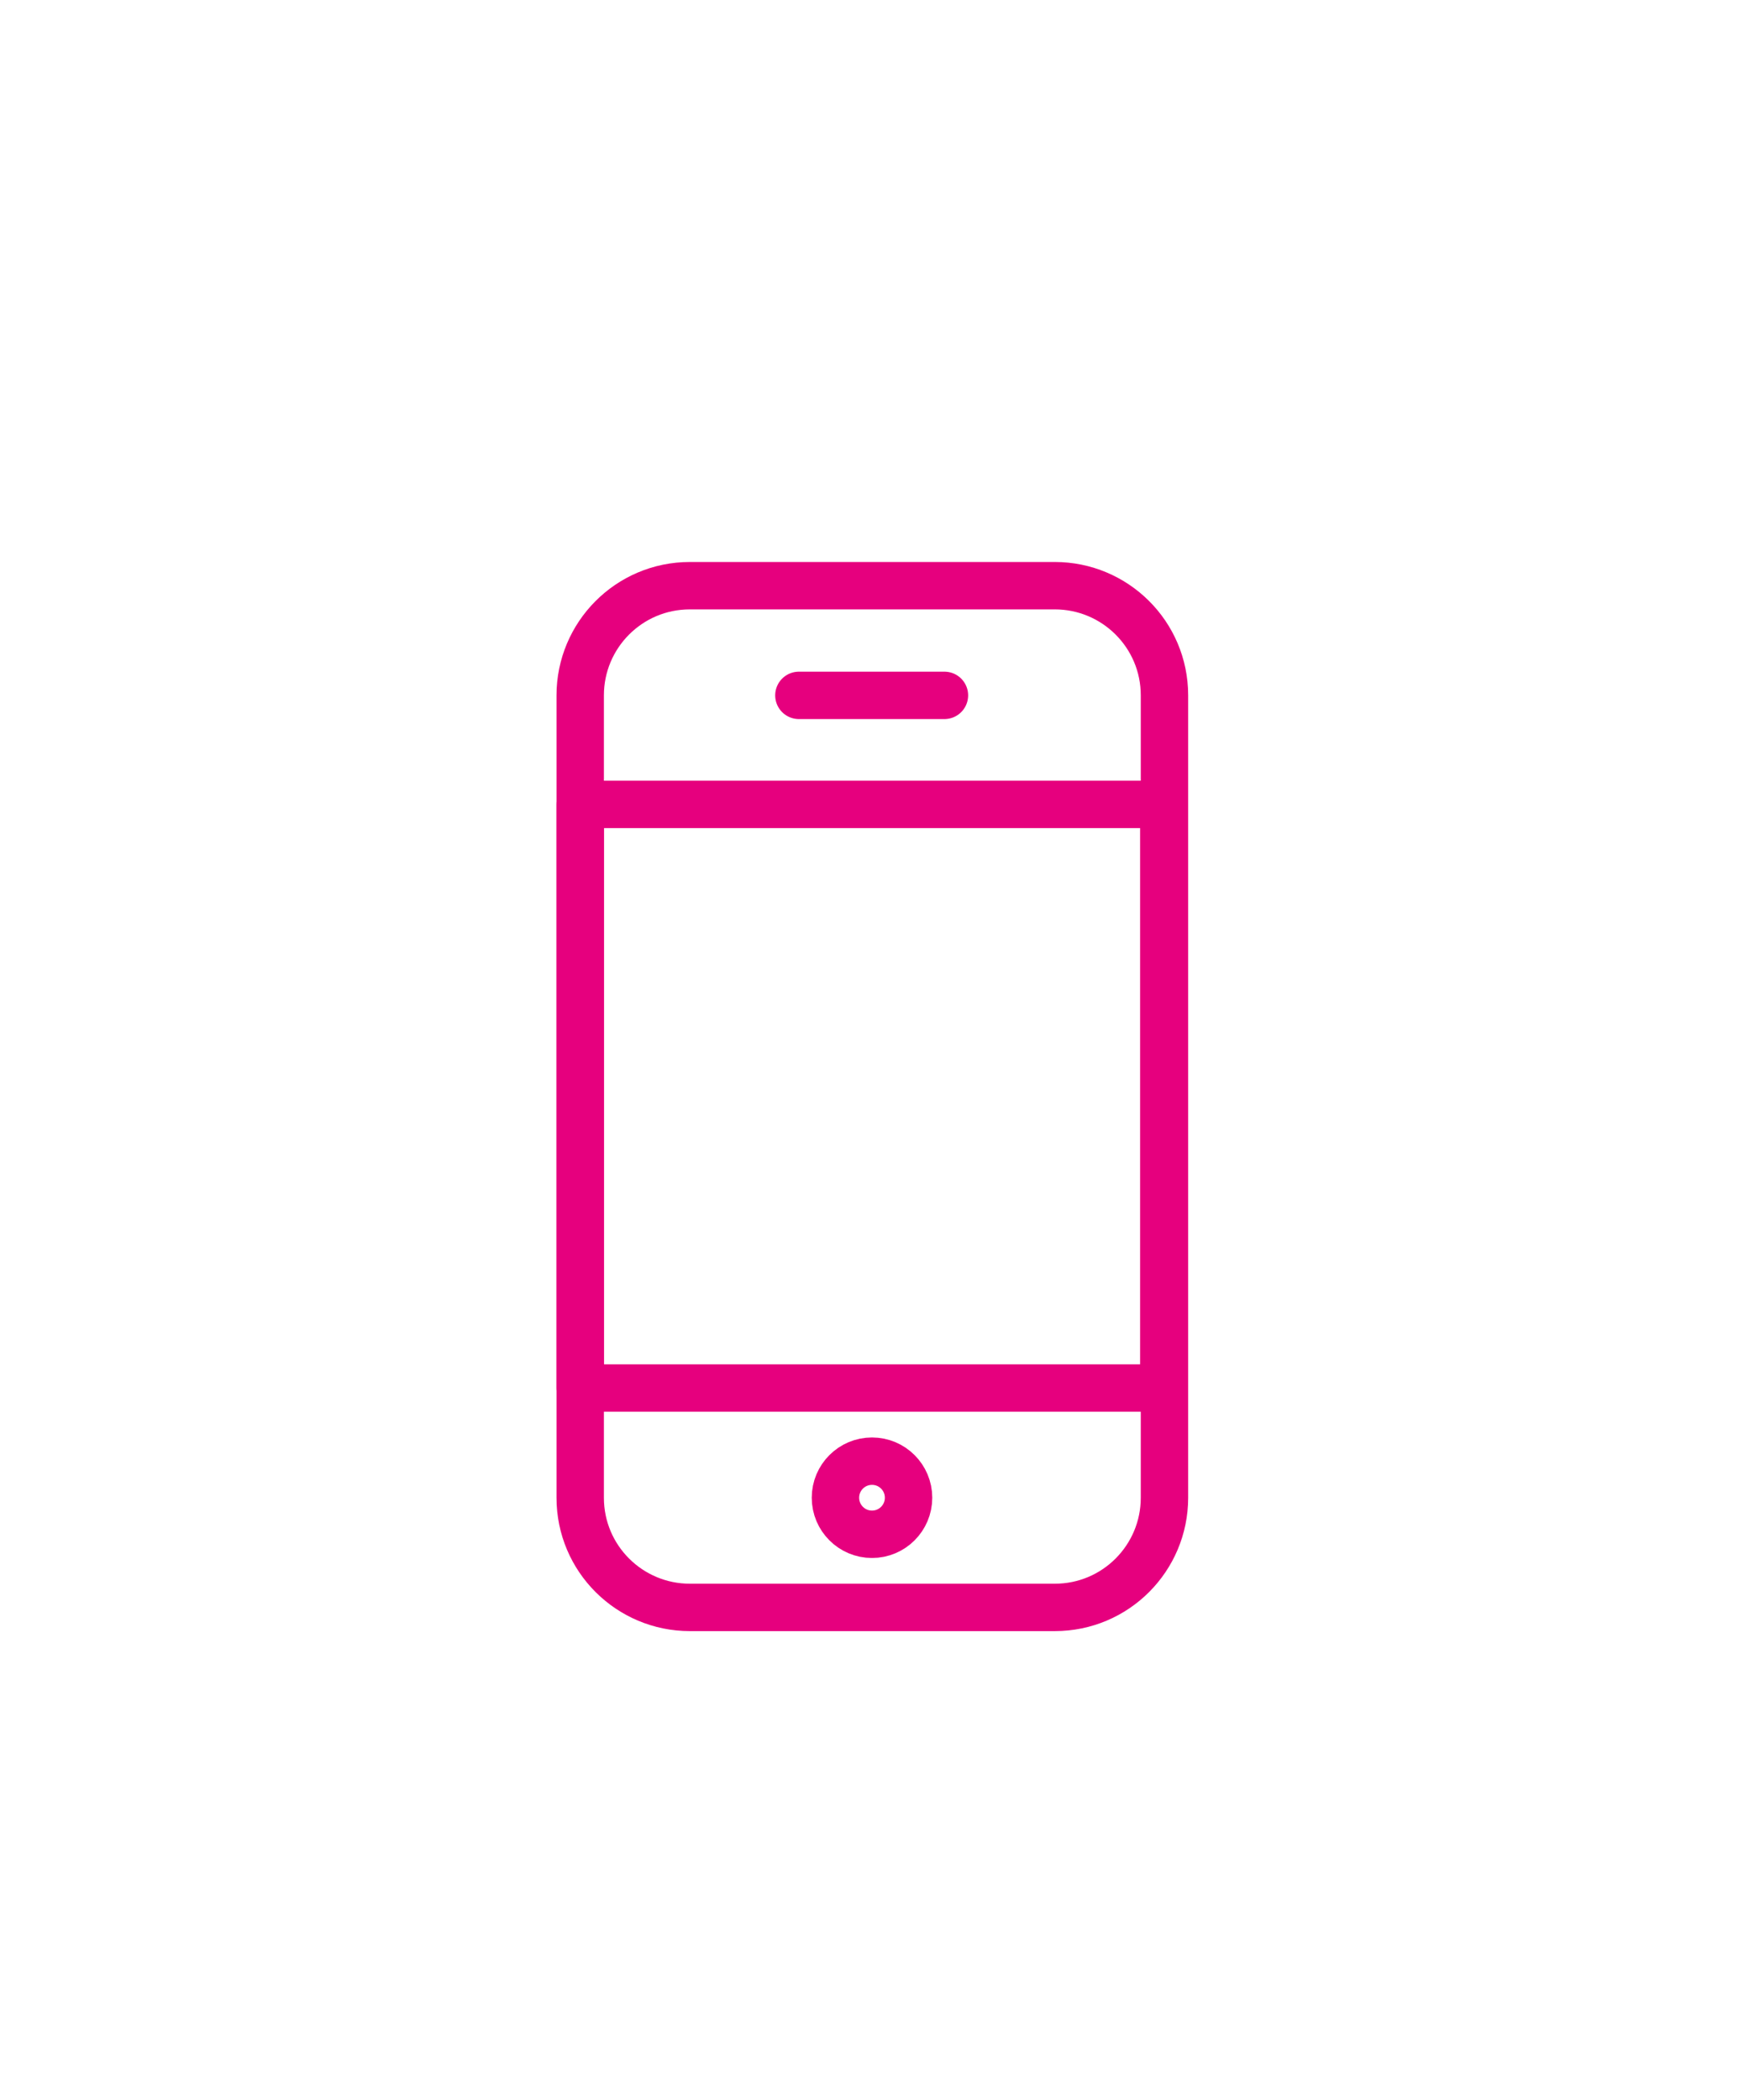 <?xml version="1.0" encoding="utf-8"?>
<!-- Generator: Adobe Illustrator 26.2.1, SVG Export Plug-In . SVG Version: 6.00 Build 0)  -->
<svg version="1.1" id="Layer_1" xmlns="http://www.w3.org/2000/svg" xmlns:xlink="http://www.w3.org/1999/xlink" x="0px" y="0px"
	 viewBox="0 0 257.6 310.2" style="enable-background:new 0 0 257.6 310.2;" xml:space="preserve">
<style type="text/css">
	.st0{fill:none;stroke:#E6007E;stroke-width:7;stroke-linecap:round;stroke-miterlimit:10;}
	.st1{fill:none;stroke:#E6007E;stroke-width:7;stroke-linecap:round;stroke-linejoin:round;}
	.st2{fill:none;stroke:#E6007E;stroke-width:7;stroke-linecap:round;stroke-linejoin:round;stroke-miterlimit:10;}
	.st3{fill:#E6007E;}
	.st4{fill-rule:evenodd;clip-rule:evenodd;fill:url(#SVGID_1_);}
	.st5{fill:#FFFFFF;}
	.st6{fill:#EBE6F2;}
	.st7{fill:#2C214A;}
	.st8{fill:#ECE7F2;}
	.st9{fill:#E40D7F;}
	.st10{fill:#DBD4E8;}
	.st11{fill:#BD2370;}
	.st12{fill:#63AACE;}
	.st13{fill:#6BBCE7;}
	.st14{fill:#8E88A2;}
	.st15{fill:#DAD3E7;}
	.st16{fill:#9F9DA9;}
	.st17{fill:#9997A4;}
	.st18{fill:#DBD2E7;}
	.st19{fill:#C7BDDA;}
	.st20{fill:#938DA8;}
	.st21{fill:#9897A3;}
	.st22{fill:#9795A2;}
	.st23{fill:#767282;}
	.st24{fill:#64ABD1;}
	.st25{fill:#F5DD34;}
	.st26{fill:#C6B42D;}
</style>
<path class="st2" d="M118,102.7h21.5H118z"/>
<rect x="85.7" y="118.8" class="st2" width="86.2" height="86.2"/>
<path class="st2" d="M85.7,102.7c0-8.9,7.2-16.2,16.2-16.2h53.9h0c8.9,0,16.2,7.2,16.2,16.2v118.5l0,0c0,8.9-7.2,16.2-16.2,16.2h0
	h-53.9c-8.9,0-16.2-7.2-16.2-16.2l0,0L85.7,102.7L85.7,102.7z"/>
<circle class="st2" cx="128.8" cy="221.2" r="5.4"/>
</svg>
